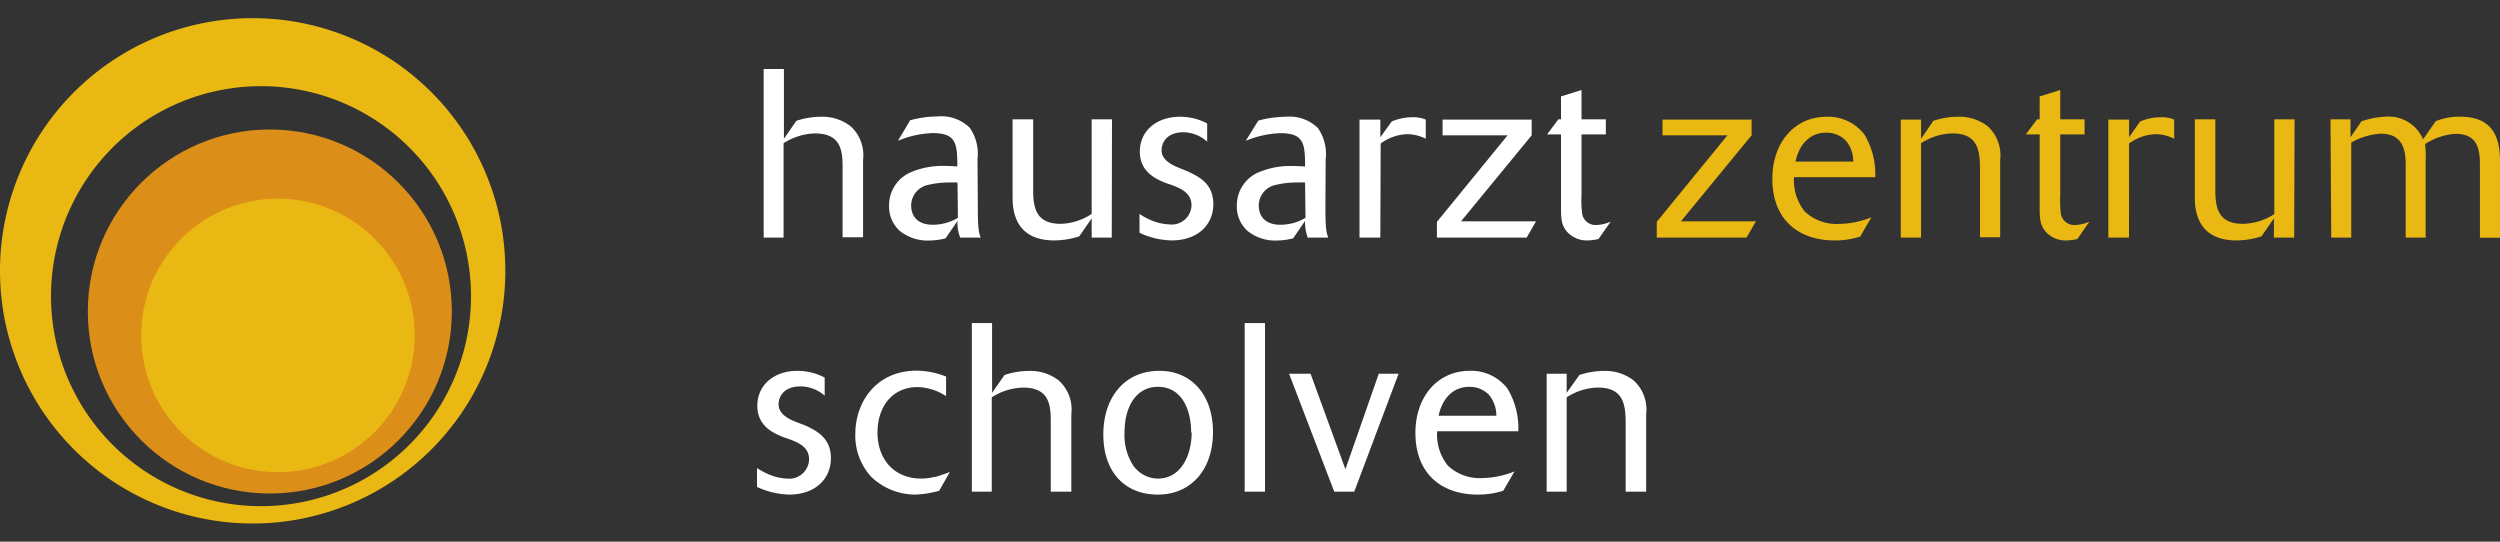 <svg xmlns="http://www.w3.org/2000/svg" id="Layer_1" data-name="Layer 1" viewBox="0 0 300 65"><rect x="0" y="0" width="300" height="65" fill="#333333" stroke="none"/><defs><style>.cls-1{fill:#eab813;}.cls-2{fill:#dc8f18;}.cls-3{fill:#fff;}</style></defs><path class="cls-1" d="M30.32,2.18A30.32,30.32,0,1,0,60.64,32.5,30.31,30.31,0,0,0,30.32,2.18Zm1,58.56a25.2,25.2,0,1,1,25.2-25.2A25.2,25.2,0,0,1,31.28,60.74Z"></path><circle class="cls-2" cx="32.38" cy="37.38" r="21.84"></circle><circle class="cls-1" cx="33.35" cy="40.25" r="16.41"></circle><path class="cls-3" d="M91.64,28.51V8.28h2.43v8.37l1.49-2.15a9.42,9.42,0,0,1,3-.49,5.49,5.49,0,0,1,3.55,1.17,4.7,4.7,0,0,1,1.46,4v9.29h-2.46V19.88c0-2.12-.43-3.87-3.32-3.87a7.28,7.28,0,0,0-3.76,1.18V28.51Z"></path><path class="cls-3" d="M117.34,24.9c0,2.66.14,3.06.34,3.61h-2.46a5,5,0,0,1-.32-2l-1.43,2.09a8.13,8.13,0,0,1-1.89.26A5.33,5.33,0,0,1,108,27.73a3.9,3.9,0,0,1-1.31-3.06,4.3,4.3,0,0,1,2.78-4.07,9.7,9.7,0,0,1,3.86-.69c.2,0,.66,0,1.55.06,0-2.81-.17-4-3-4a11.87,11.87,0,0,0-4.12.92l1.46-2.46a13.28,13.28,0,0,1,3.32-.46,4.86,4.86,0,0,1,3.84,1.37,5.44,5.44,0,0,1,.92,3.73Zm-2.44-3a6.44,6.44,0,0,0-.74,0,11.16,11.16,0,0,0-2.93.32,2.54,2.54,0,0,0-1.89,2.43c0,1.06.55,2.32,2.61,2.32a5.9,5.9,0,0,0,3-.83Z"></path><path class="cls-3" d="M133.41,28.51H131v-2.3l-1.49,2.15a9.81,9.81,0,0,1-3,.49c-3.76,0-5-2.29-5-5.1V14.32h2.47v8.54c0,2.24.45,4,3.32,4A7.1,7.1,0,0,0,131,25.67V14.32h2.44Z"></path><path class="cls-3" d="M142.6,20.6c1.32.63,3,1.46,3,3.9s-1.83,4.35-5,4.35a9.47,9.47,0,0,1-3.86-.92V25.67a7.89,7.89,0,0,0,1.37.75,6.24,6.24,0,0,0,2.24.51,2.37,2.37,0,0,0,2.63-2.29c0-1.49-1.29-2-2.2-2.38l-1-.34c-1-.43-3-1.24-3-3.73s2-4.18,4.82-4.18a7,7,0,0,1,3.26.8V17A4.35,4.35,0,0,0,142,15.87c-1.89,0-2.61,1.15-2.61,2.18s1,1.63,1.87,2Z"></path><path class="cls-3" d="M159.05,24.9c0,2.66.14,3.06.34,3.61h-2.46a5.23,5.23,0,0,1-.32-2l-1.43,2.09a8,8,0,0,1-1.89.26,5.3,5.3,0,0,1-3.55-1.12,3.9,3.9,0,0,1-1.32-3.06,4.3,4.3,0,0,1,2.78-4.07,9.72,9.72,0,0,1,3.87-.69c.2,0,.66,0,1.54.06,0-2.81-.17-4-3-4a11.87,11.87,0,0,0-4.12.92L151,14.47a13.28,13.28,0,0,1,3.32-.46,4.84,4.84,0,0,1,3.84,1.37,5.44,5.44,0,0,1,.92,3.73Zm-2.44-3a6.27,6.27,0,0,0-.74,0,11,11,0,0,0-2.92.32,2.54,2.54,0,0,0-1.9,2.43c0,1.06.55,2.32,2.61,2.32a5.87,5.87,0,0,0,3-.83Z"></path><path class="cls-3" d="M165.64,28.51h-2.5V14.35h2.5v2.12L167,14.58a6.37,6.37,0,0,1,2.52-.51,3.8,3.8,0,0,1,1.57.28v2.3a5,5,0,0,0-2.23-.55,5.68,5.68,0,0,0-3.18,1.12Z"></path><path class="cls-3" d="M183.2,28.51H172.43V26.62l8.48-10.38h-7.8V14.35H183.8v1.89l-8.48,10.32h9Z"></path><path class="cls-3" d="M191.82,28.68a6.18,6.18,0,0,1-1.26.17A3.19,3.19,0,0,1,188,27.76c-.68-.83-.68-1.63-.68-3.15V16.13h-1.67L187,14.32h.32V11.57l2.46-.77v3.52h2.92v1.81h-2.92v7.33a11.53,11.53,0,0,0,.06,2A1.62,1.62,0,0,0,191.56,27a4.7,4.7,0,0,0,1.72-.4Z"></path><path class="cls-1" d="M209.58,28.51H198.81V26.62l8.48-10.38H199.5V14.35h10.69v1.89l-8.48,10.32h9Z"></path><path class="cls-1" d="M223.22,28.39a9.63,9.63,0,0,1-3.09.46c-4.24,0-7.45-2.43-7.45-7.39,0-4.41,2.72-7.45,6.5-7.45a5.48,5.48,0,0,1,4.56,2.15,9.22,9.22,0,0,1,1.29,5.1h-9.75a6,6,0,0,0,1.27,4.1,5.6,5.6,0,0,0,4.15,1.51,10.62,10.62,0,0,0,3.87-.8Zm-.83-9a3.83,3.83,0,0,0-.92-2.55,3.25,3.25,0,0,0-2.35-.92c-1.69,0-3.15,1.12-3.66,3.47Z"></path><path class="cls-1" d="M228.09,28.51V14.35h2.44v2.3L232,14.5a9.37,9.37,0,0,1,3-.49,5.51,5.51,0,0,1,3.56,1.17,4.73,4.73,0,0,1,1.46,4v9.29H237.6V20.23c0-2.44-.43-4.22-3.32-4.22a7.08,7.08,0,0,0-3.75,1.18V28.51Z"></path><path class="cls-1" d="M249.29,28.68a6.18,6.18,0,0,1-1.26.17,3.19,3.19,0,0,1-2.58-1.09c-.69-.83-.69-1.63-.69-3.15V16.13H243.1l1.35-1.81h.31V11.57l2.47-.77v3.52h2.92v1.81h-2.92v7.33a13.82,13.82,0,0,0,.05,2A1.63,1.63,0,0,0,249,27a4.7,4.7,0,0,0,1.72-.4Z"></path><path class="cls-1" d="M255.48,28.51H253V14.35h2.49v2.12l1.32-1.89a6.37,6.37,0,0,1,2.52-.51,3.77,3.77,0,0,1,1.57.28v2.3a5,5,0,0,0-2.23-.55,5.68,5.68,0,0,0-3.18,1.12Z"></path><path class="cls-1" d="M275.3,28.51h-2.43v-2.3l-1.49,2.15a9.82,9.82,0,0,1-3,.49c-3.75,0-5-2.29-5-5.1V14.32h2.46v8.54c0,2.24.46,4,3.32,4a7.16,7.16,0,0,0,3.76-1.17V14.32h2.43Z"></path><path class="cls-1" d="M279.66,14.32h2.4v2.15l1.32-1.92A10.49,10.49,0,0,1,286.3,14a4.48,4.48,0,0,1,4.47,2.72l1.52-2.18a7.54,7.54,0,0,1,2.9-.54c3.95,0,4.81,2.46,4.81,5.39v9.14h-2.41v-8.8c0-2-.4-3.67-2.92-3.67A7.45,7.45,0,0,0,291,17.3a10.6,10.6,0,0,1,.08,1.92v9.29h-2.4v-8.8c0-1.86-.43-3.67-3-3.67a8.22,8.22,0,0,0-3.53,1.06V28.51h-2.4Z"></path><path class="cls-3" d="M96.71,51.09c1.32.63,3,1.47,3,3.9s-1.84,4.36-5,4.36a9.64,9.64,0,0,1-3.87-.92V56.17a9.45,9.45,0,0,0,1.38.74,6,6,0,0,0,2.23.52,2.38,2.38,0,0,0,2.64-2.3c0-1.49-1.29-2-2.21-2.37l-1-.35c-1-.43-3-1.23-3-3.72s2-4.19,4.81-4.19a7,7,0,0,1,3.27.81v2.17a4.41,4.41,0,0,0-2.92-1.11c-1.9,0-2.61,1.14-2.61,2.17s1,1.64,1.86,2Z"></path><path class="cls-3" d="M112.7,58.89a12.25,12.25,0,0,1-2.81.46,7.65,7.65,0,0,1-5.36-2.15,7.31,7.31,0,0,1-1.89-5.13c0-3.81,2.49-7.59,7.36-7.59a9.69,9.69,0,0,1,3.53.71v2.35a6.45,6.45,0,0,0-3.44-1.09c-2.81,0-4.79,2.12-4.79,5.48,0,3.09,1.92,5.5,5.25,5.5a6.39,6.39,0,0,0,1.49-.18c.31,0,1.17-.34,1.94-.6Z"></path><path class="cls-3" d="M116.62,59V38.77h2.43v8.37L120.54,45a9.45,9.45,0,0,1,3-.49,5.51,5.51,0,0,1,3.55,1.18,4.69,4.69,0,0,1,1.47,4V59h-2.47V50.38c0-2.12-.43-3.87-3.32-3.87a7.28,7.28,0,0,0-3.76,1.17V59Z"></path><path class="cls-3" d="M138.94,59.35c-4,0-6.54-2.75-6.54-7.2s2.53-7.65,6.74-7.65c3.84,0,6.42,2.9,6.42,7.34S143,59.35,138.94,59.35Zm4-7.45c0-2.55-1-5.48-4-5.48-2.43,0-4,2.12-4,5.56a6.72,6.72,0,0,0,1,3.81,3.65,3.65,0,0,0,3,1.64C141.8,57.43,143,54.5,143,51.9Z"></path><path class="cls-3" d="M151.8,59h-2.44V38.77h2.44Z"></path><path class="cls-3" d="M162.51,59h-2.4l-5.42-14.15h2.58l4.18,11.46,4-11.46h2.38Z"></path><path class="cls-3" d="M180.39,58.89a9.94,9.94,0,0,1-3.09.46c-4.24,0-7.45-2.44-7.45-7.4,0-4.41,2.72-7.45,6.5-7.45a5.47,5.47,0,0,1,4.56,2.15,9.26,9.26,0,0,1,1.29,5.1h-9.74a5.93,5.93,0,0,0,1.26,4.1,5.56,5.56,0,0,0,4.15,1.52,10.84,10.84,0,0,0,3.87-.8Zm-.83-9a3.85,3.85,0,0,0-.92-2.55,3.23,3.23,0,0,0-2.35-.92c-1.69,0-3.15,1.12-3.66,3.47Z"></path><path class="cls-3" d="M185.6,59V44.85H188v2.29L189.53,45a9.42,9.42,0,0,1,3-.49,5.51,5.51,0,0,1,3.55,1.18,4.71,4.71,0,0,1,1.46,4V59h-2.46V50.72c0-2.43-.43-4.21-3.33-4.21A7.09,7.09,0,0,0,188,47.68V59Z"></path></svg>